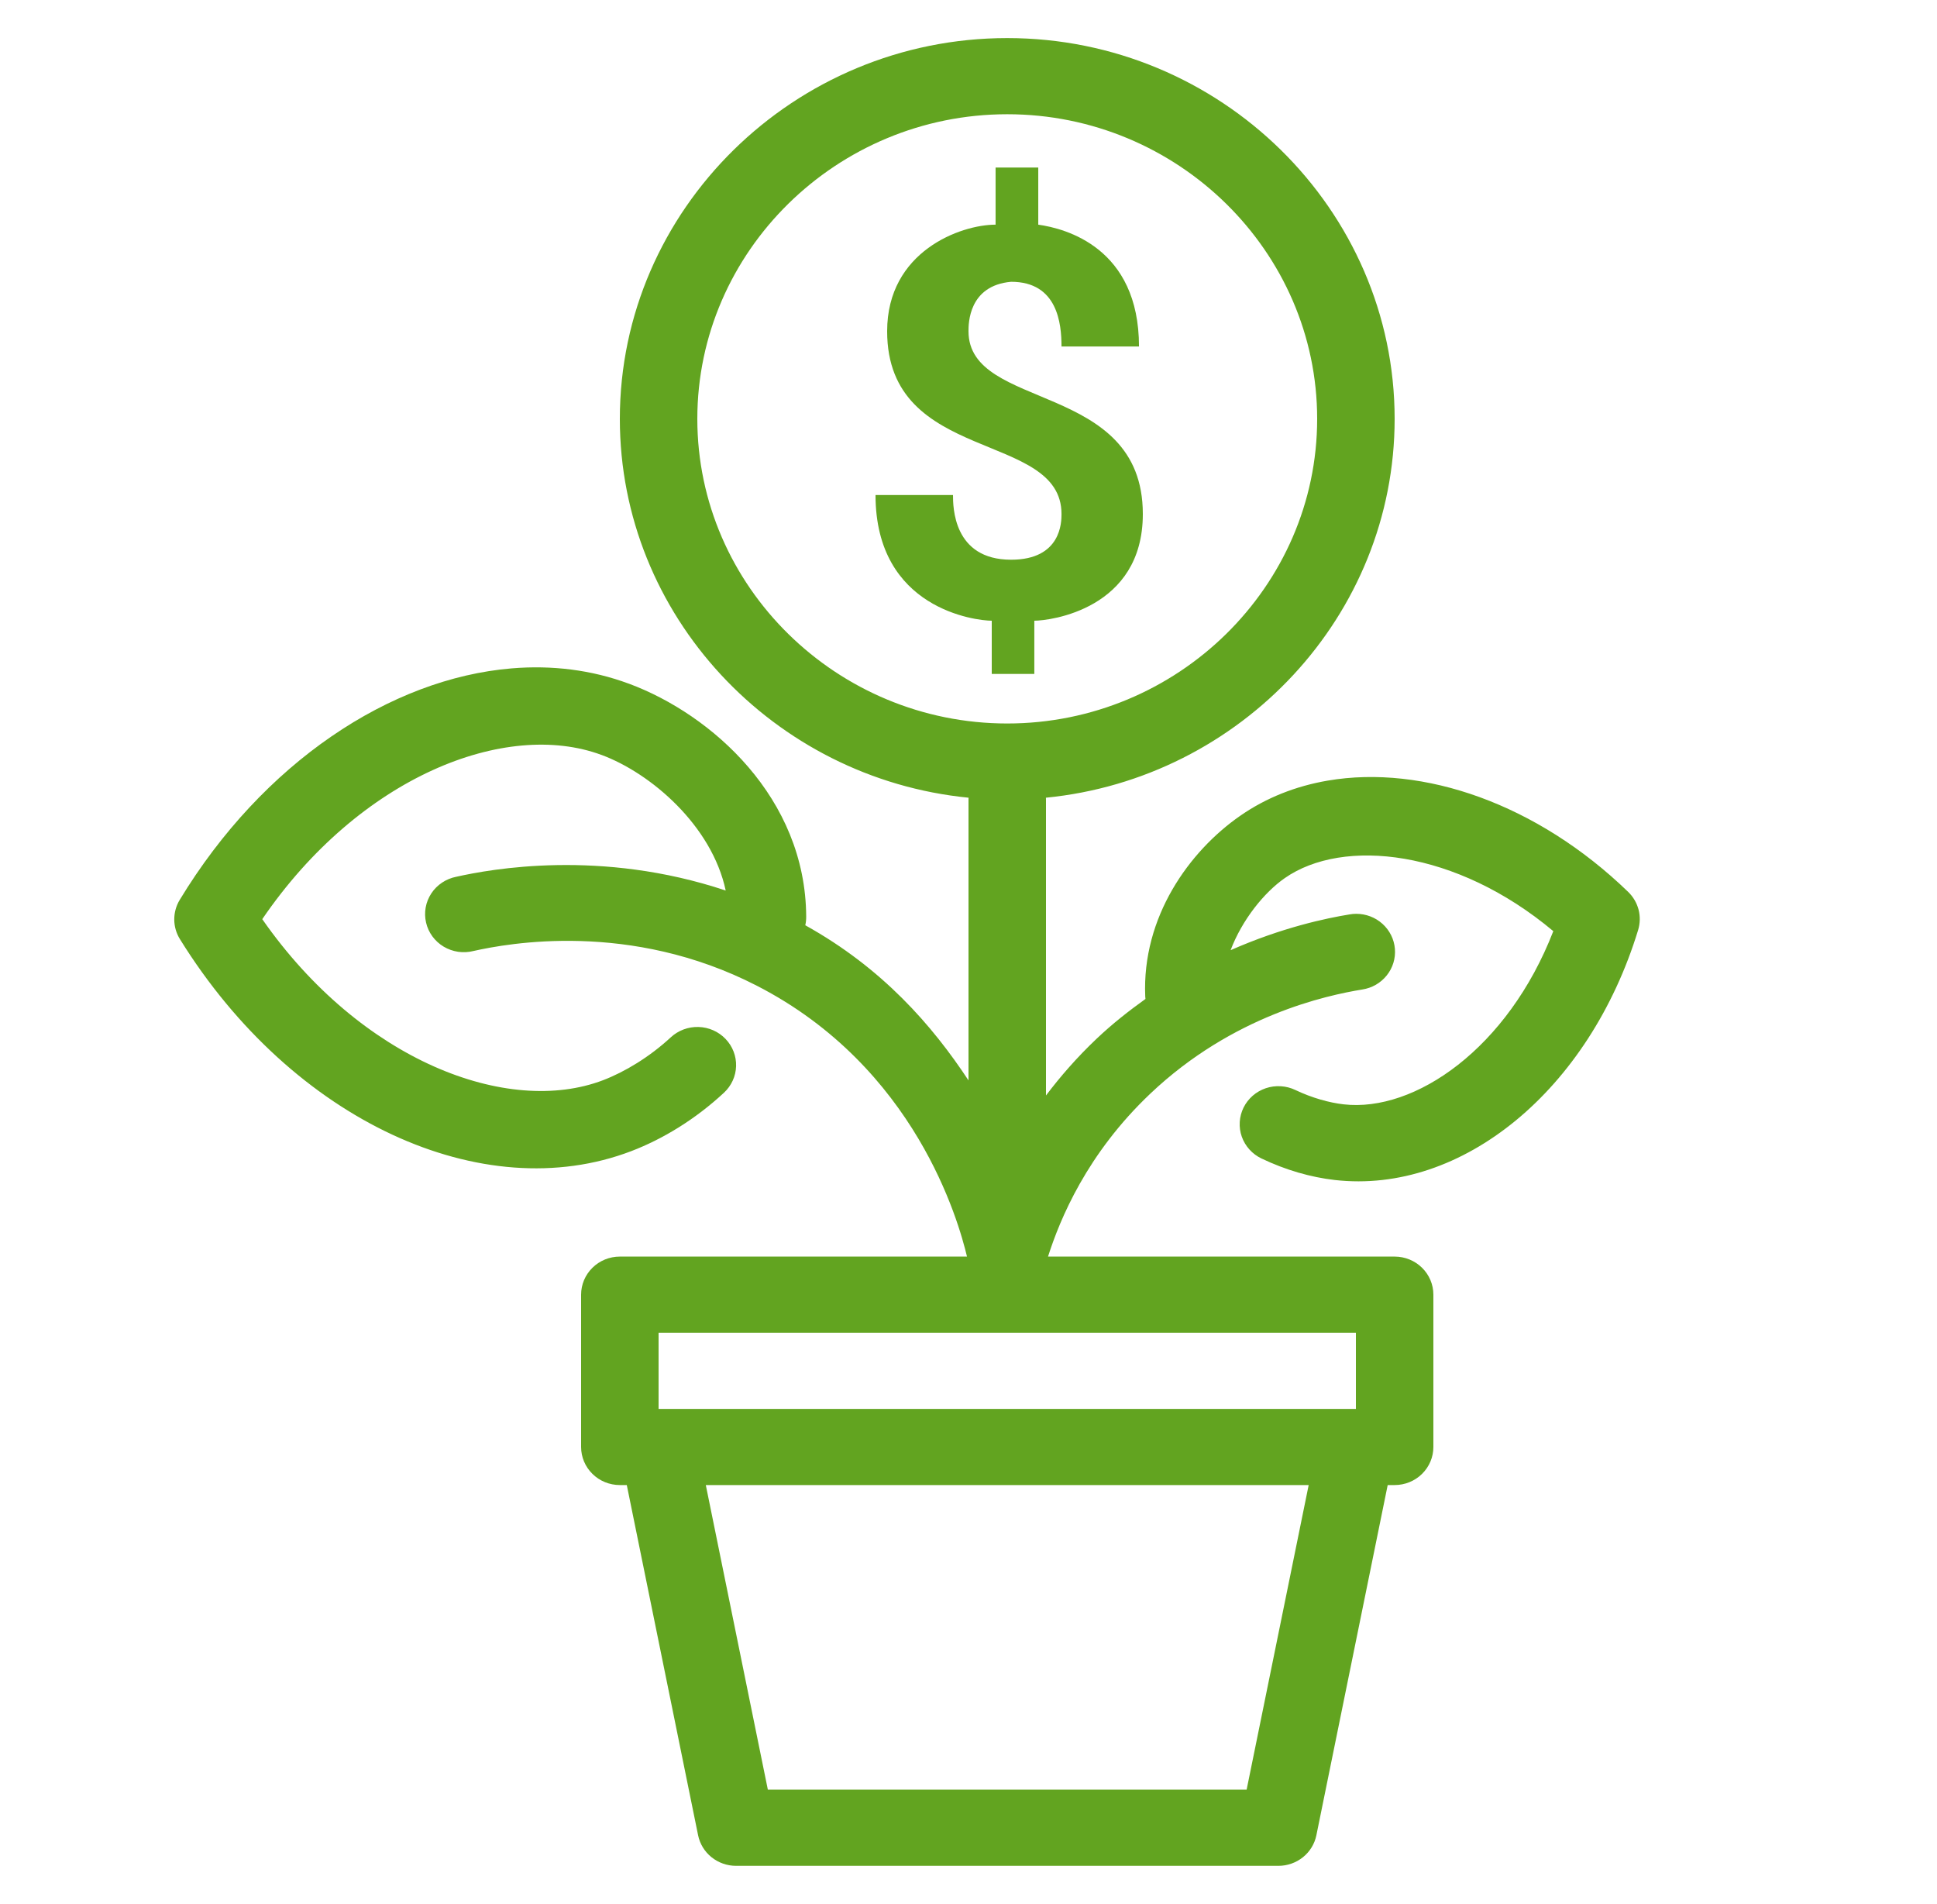 <svg width="58" height="57" viewBox="0 0 58 57" fill="none" xmlns="http://www.w3.org/2000/svg">
<path d="M30.16 1.14C23.78 1.14 18.56 6.27 18.56 12.54C18.56 18.426 23.16 23.307 29.002 23.882C29.001 23.901 29 23.921 29 23.94V32.345C27.915 30.7 26.425 28.985 24.113 27.701C24.132 27.616 24.141 27.529 24.14 27.442C24.123 23.887 21.312 21.389 18.834 20.469H18.832C17.719 20.055 16.529 19.909 15.32 20.01C11.69 20.312 7.875 22.829 5.381 26.941C5.273 27.119 5.217 27.323 5.218 27.53C5.219 27.737 5.278 27.94 5.388 28.117C8.767 33.568 14.464 36.159 18.902 34.463C19.853 34.099 20.82 33.51 21.677 32.715C21.901 32.507 22.032 32.221 22.041 31.919C22.05 31.616 21.936 31.323 21.725 31.103C21.514 30.883 21.222 30.754 20.915 30.746C20.607 30.737 20.309 30.849 20.085 31.056C19.449 31.645 18.705 32.092 18.059 32.339C15.204 33.428 10.811 31.76 7.853 27.518C10.77 23.246 15.146 21.537 18.012 22.602C18.012 22.602 18.013 22.602 18.014 22.602C19.492 23.151 21.315 24.716 21.73 26.661C17.987 25.412 14.7 26.017 13.662 26.249C13.51 26.279 13.365 26.338 13.237 26.424C13.109 26.509 12.999 26.619 12.915 26.747C12.831 26.875 12.773 27.018 12.746 27.169C12.719 27.319 12.723 27.472 12.758 27.621C12.792 27.77 12.857 27.91 12.947 28.033C13.038 28.157 13.153 28.262 13.285 28.341C13.418 28.42 13.565 28.472 13.718 28.495C13.872 28.517 14.028 28.509 14.178 28.471C15.212 28.24 18.87 27.561 22.663 29.511C27.414 31.952 28.703 36.562 28.955 37.62H18.56C18.252 37.62 17.957 37.74 17.74 37.954C17.522 38.168 17.4 38.458 17.4 38.76V43.32C17.4 43.622 17.522 43.912 17.74 44.126C17.957 44.34 18.252 44.46 18.56 44.46H18.768C19.48 47.954 20.191 51.449 20.903 54.943C20.955 55.201 21.097 55.434 21.304 55.601C21.512 55.768 21.772 55.86 22.04 55.86H38.28C38.548 55.86 38.808 55.768 39.016 55.601C39.223 55.434 39.365 55.201 39.417 54.943C40.129 51.449 40.84 47.954 41.552 44.46H41.76C42.068 44.46 42.363 44.34 42.58 44.126C42.798 43.912 42.92 43.622 42.92 43.32V38.76C42.92 38.458 42.798 38.168 42.58 37.954C42.363 37.74 42.068 37.62 41.76 37.62H31.381C31.739 36.499 32.544 34.542 34.444 32.742C36.916 30.399 39.72 29.799 40.79 29.624C41.08 29.58 41.341 29.43 41.522 29.204C41.704 28.979 41.791 28.694 41.768 28.407C41.745 28.121 41.612 27.853 41.397 27.659C41.182 27.464 40.899 27.357 40.607 27.358C40.541 27.358 40.475 27.364 40.41 27.376C39.713 27.489 38.386 27.768 36.848 28.447C37.191 27.54 37.851 26.72 38.47 26.289C40.221 25.069 43.603 25.439 46.511 27.877C45.151 31.386 42.365 33.306 40.233 33.062C39.806 33.014 39.285 32.87 38.788 32.633C38.651 32.567 38.502 32.529 38.35 32.52C38.197 32.511 38.045 32.531 37.901 32.58C37.757 32.629 37.624 32.705 37.51 32.804C37.396 32.904 37.303 33.024 37.236 33.159C37.17 33.294 37.131 33.44 37.122 33.589C37.113 33.739 37.133 33.889 37.183 34.03C37.233 34.172 37.311 34.302 37.412 34.414C37.513 34.526 37.636 34.618 37.773 34.683C38.502 35.032 39.251 35.245 39.966 35.327C43.778 35.762 47.587 32.633 49.051 27.843C49.111 27.645 49.116 27.433 49.064 27.233C49.011 27.032 48.904 26.849 48.754 26.703C46.035 24.071 42.618 22.881 39.757 23.37C38.804 23.533 37.912 23.882 37.129 24.428C35.613 25.483 34.191 27.448 34.292 29.831C34.294 29.857 34.296 29.882 34.299 29.907C33.809 30.259 33.317 30.642 32.836 31.098C32.247 31.656 31.749 32.23 31.32 32.797V23.94C31.32 23.921 31.319 23.901 31.318 23.882C37.16 23.307 41.76 18.426 41.76 12.54C41.76 6.27 36.54 1.14 30.16 1.14ZM30.16 3.42C35.264 3.42 39.44 7.524 39.44 12.54C39.44 17.556 35.264 21.66 30.16 21.66C25.056 21.66 20.88 17.556 20.88 12.54C20.88 7.524 25.056 3.42 30.16 3.42ZM29.811 5.016V6.726C28.767 6.726 26.564 7.523 26.564 9.917C26.564 13.907 31.785 12.882 31.785 15.39C31.785 15.618 31.784 16.757 30.276 16.757C28.536 16.757 28.536 15.162 28.536 14.82H26.216C26.216 18.24 29.232 18.583 29.696 18.583V20.177H30.971V18.583C31.435 18.583 34.22 18.24 34.22 15.39C34.22 11.4 29 12.311 29 9.917C29 9.689 29 8.55 30.276 8.436C31.668 8.436 31.785 9.69 31.785 10.374H34.105C34.105 7.41 31.901 6.84 31.089 6.726V5.016H29.811ZM19.72 39.9H40.6V42.18H19.72V39.9ZM21.134 44.46H39.186C38.567 47.5 37.947 50.54 37.328 53.58H22.992C22.373 50.54 21.753 47.5 21.134 44.46Z" fill="#62A420"/>
</svg>
